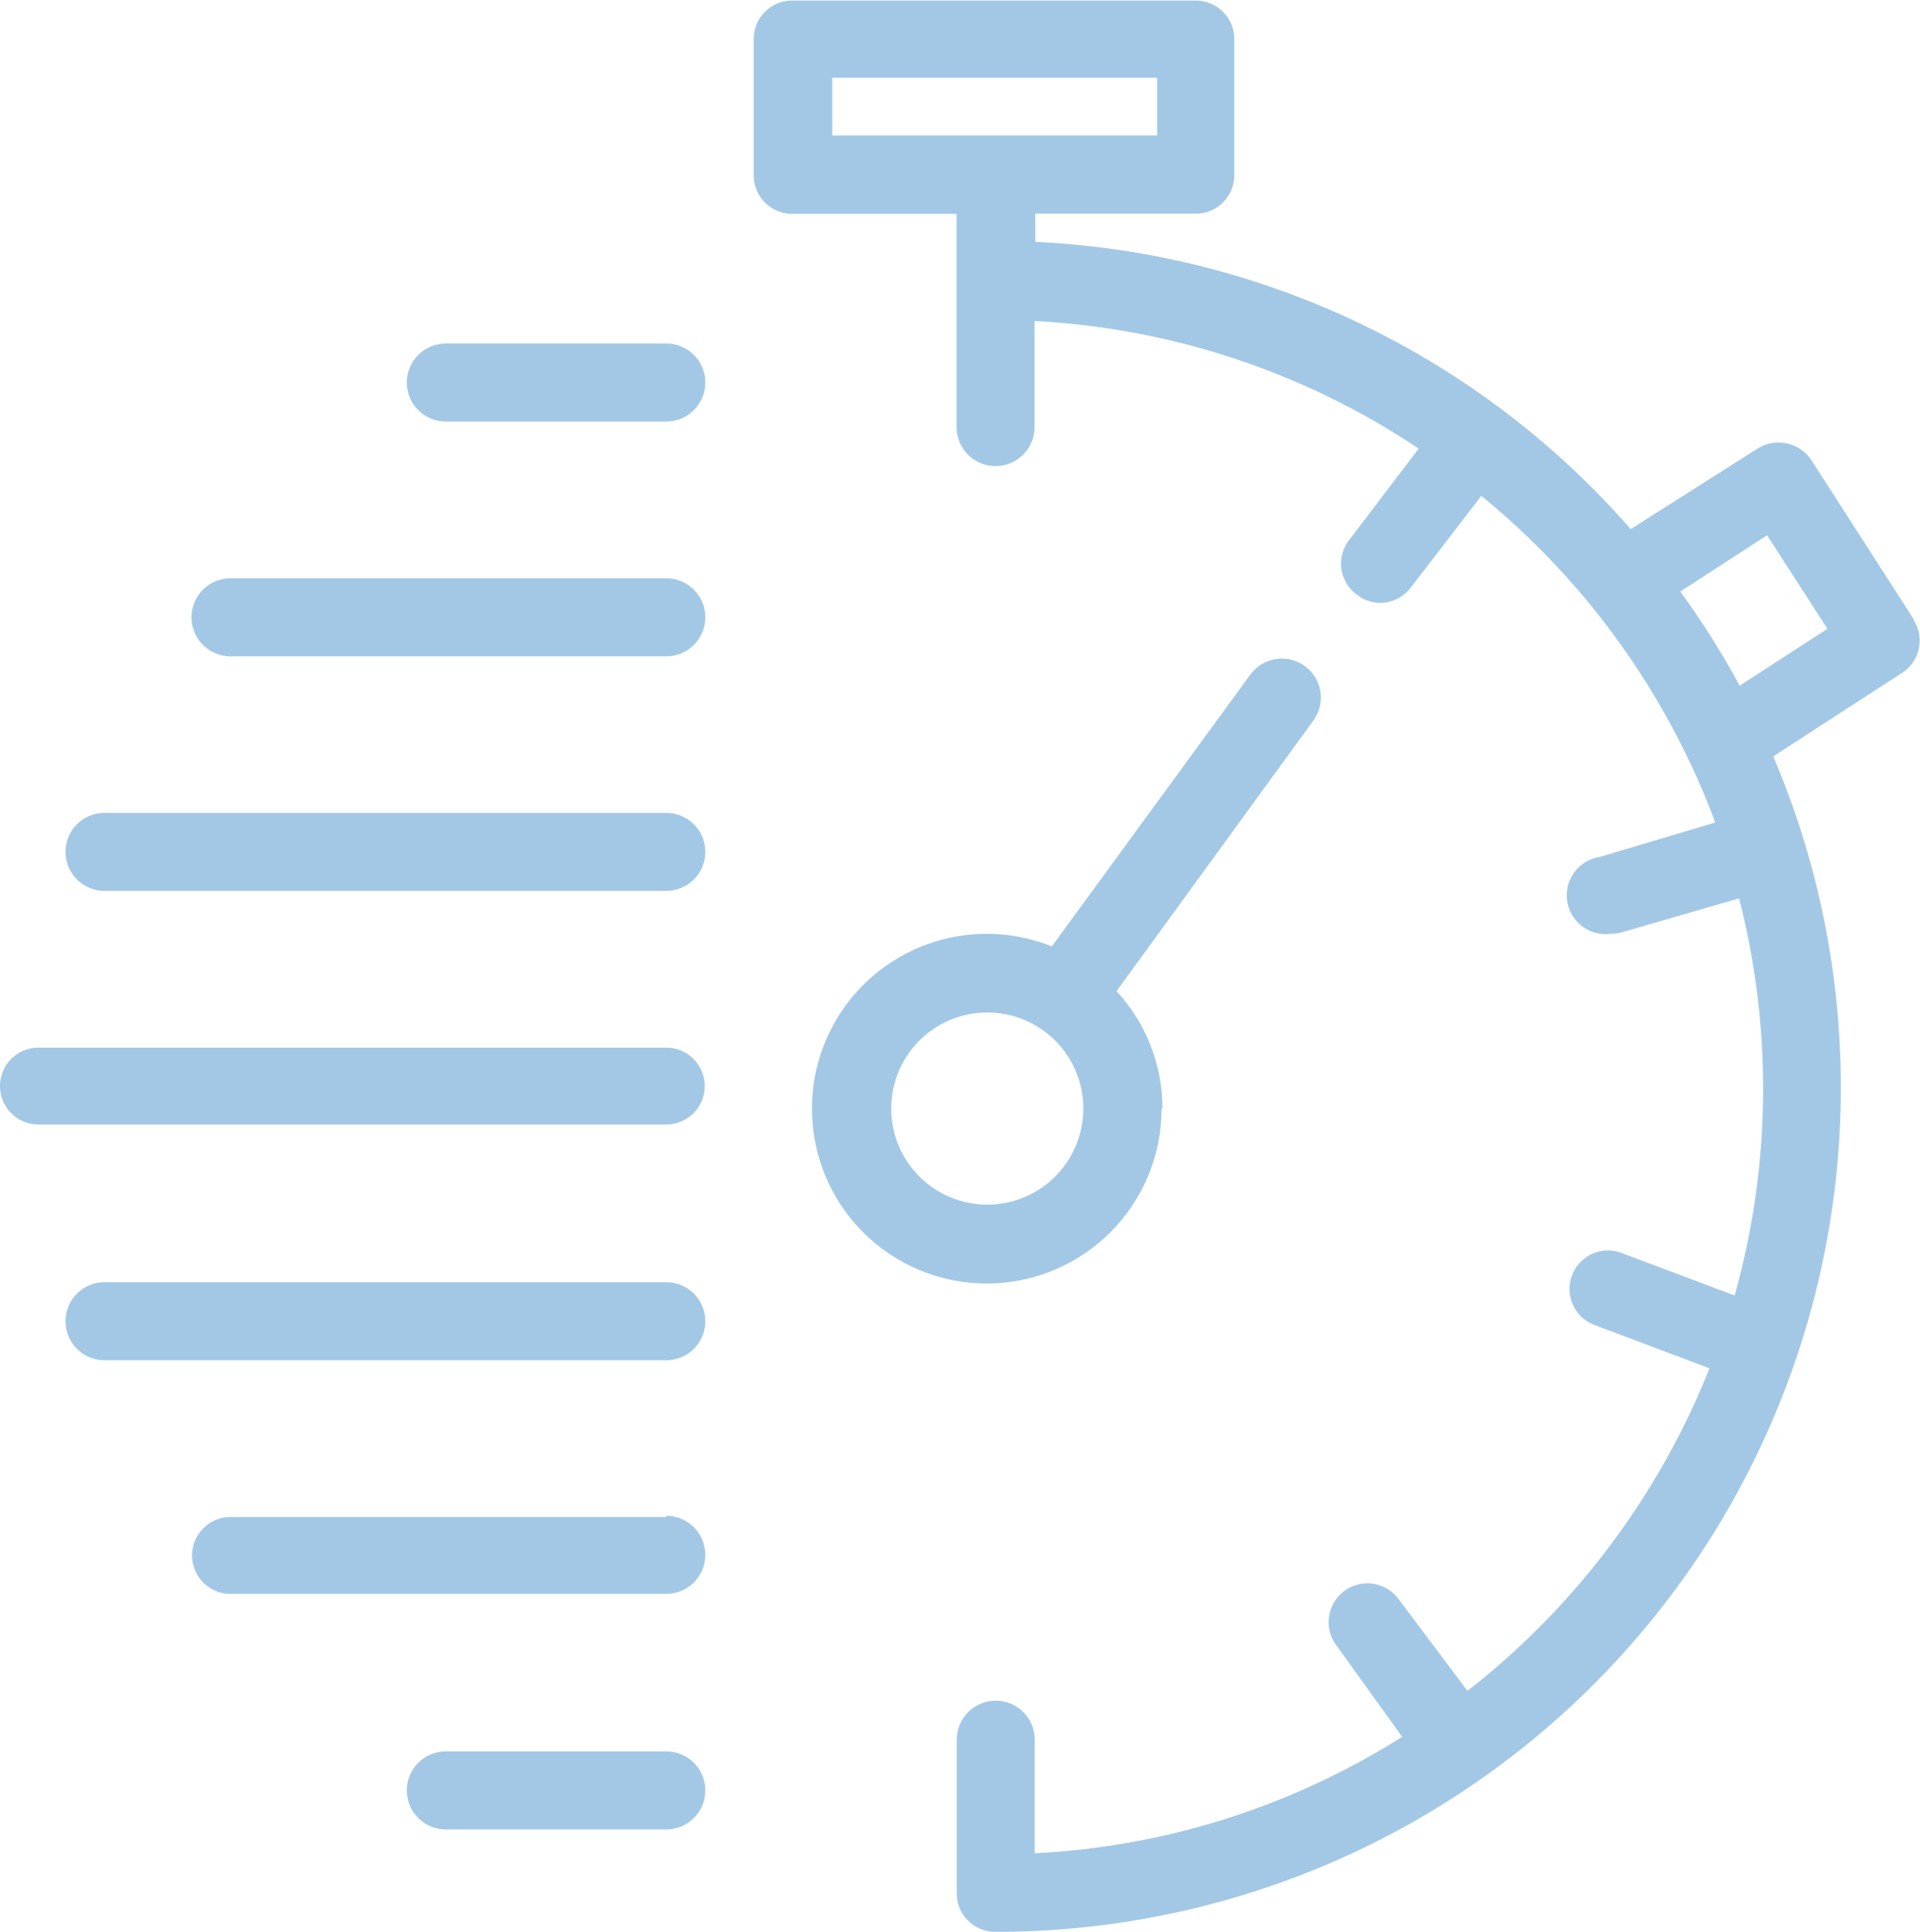 <svg id="Layer_1" data-name="Layer 1" xmlns="http://www.w3.org/2000/svg" viewBox="0 0 99.96 100.54"><defs><style>.cls-1{fill:#a3c8e5;}</style></defs><title>urgent-care</title><path class="cls-1" d="M60.52,57.74a9,9,0,0,0-2.39-6.11L68.38,37.54a2,2,0,0,0-3.29-2.38h0L54.76,49.3a9.1,9.1,0,1,0,5.06,11.83,9,9,0,0,0,.65-3.39Zm-14.12,0a5,5,0,1,1,5,5A5,5,0,0,1,46.4,57.74Z" transform="translate(0 -0.04)"/><path class="cls-1" d="M99.64,32.28,94.31,24a2.05,2.05,0,0,0-2.81-.61l-6.6,4.19a43.85,43.85,0,0,0-31-14.95V11.16h8.36a2,2,0,0,0,2-2h0V2.07a2,2,0,0,0-2-2H41.3a2,2,0,0,0-2.06,2v7.1a2,2,0,0,0,2,2H49.8v11.1a2,2,0,0,0,4.06,0V16.75a39.67,39.67,0,0,1,20,6.64L70.28,28.1A2,2,0,0,0,70.65,31a2,2,0,0,0,1.19.42,2,2,0,0,0,1.61-.8l3.67-4.77a39.93,39.93,0,0,1,12.18,17l-6,1.79a2,2,0,0,0,.58,4,1.89,1.89,0,0,0,.58-.08l6.08-1.76a39.81,39.81,0,0,1-.23,20.67l-5.88-2.21A2,2,0,0,0,83,69l6,2.26A40.11,40.11,0,0,1,76.4,88.05l-3.58-4.77a2,2,0,0,0-3.26,2.38L73,90.44A39.45,39.45,0,0,1,53.87,96.5V90.59a2,2,0,1,0-4.06,0v8a2,2,0,0,0,2,2A43.95,43.95,0,0,0,92.32,39.41L99,35.08a2,2,0,0,0,.61-2.8ZM43.33,4.09H60.24v3H43.33ZM90.57,35.73a43,43,0,0,0-3.09-4.9L92,27.9l3.14,4.87Z" transform="translate(0 -0.04)"/><path class="cls-1" d="M34.69,17.92H23.21a2,2,0,1,0,0,4.06H34.69a2,2,0,1,0,0-4.06Z" transform="translate(0 -0.04)"/><path class="cls-1" d="M34.69,91.2H23.21a2,2,0,1,0,0,4.06H34.69a2,2,0,0,0,0-4.06Z" transform="translate(0 -0.04)"/><path class="cls-1" d="M34.69,79H12A2,2,0,1,0,12,83H34.69a2,2,0,0,0,0-4.06Z" transform="translate(0 -0.04)"/><path class="cls-1" d="M34.69,66.78H5.44a2,2,0,1,0,0,4.06H34.69a2,2,0,0,0,0-4.06Z" transform="translate(0 -0.04)"/><path class="cls-1" d="M34.69,30.14H12a2,2,0,1,0,0,4.06H34.69a2,2,0,0,0,0-4.06Z" transform="translate(0 -0.04)"/><path class="cls-1" d="M34.69,42.35H5.44a2,2,0,0,0,0,4.06H34.69a2,2,0,0,0,0-4.06Z" transform="translate(0 -0.04)"/><path class="cls-1" d="M34.69,54.57H2a2,2,0,1,0,0,4H34.69a2,2,0,1,0,0-4Z" transform="translate(0 -0.04)"/></svg>